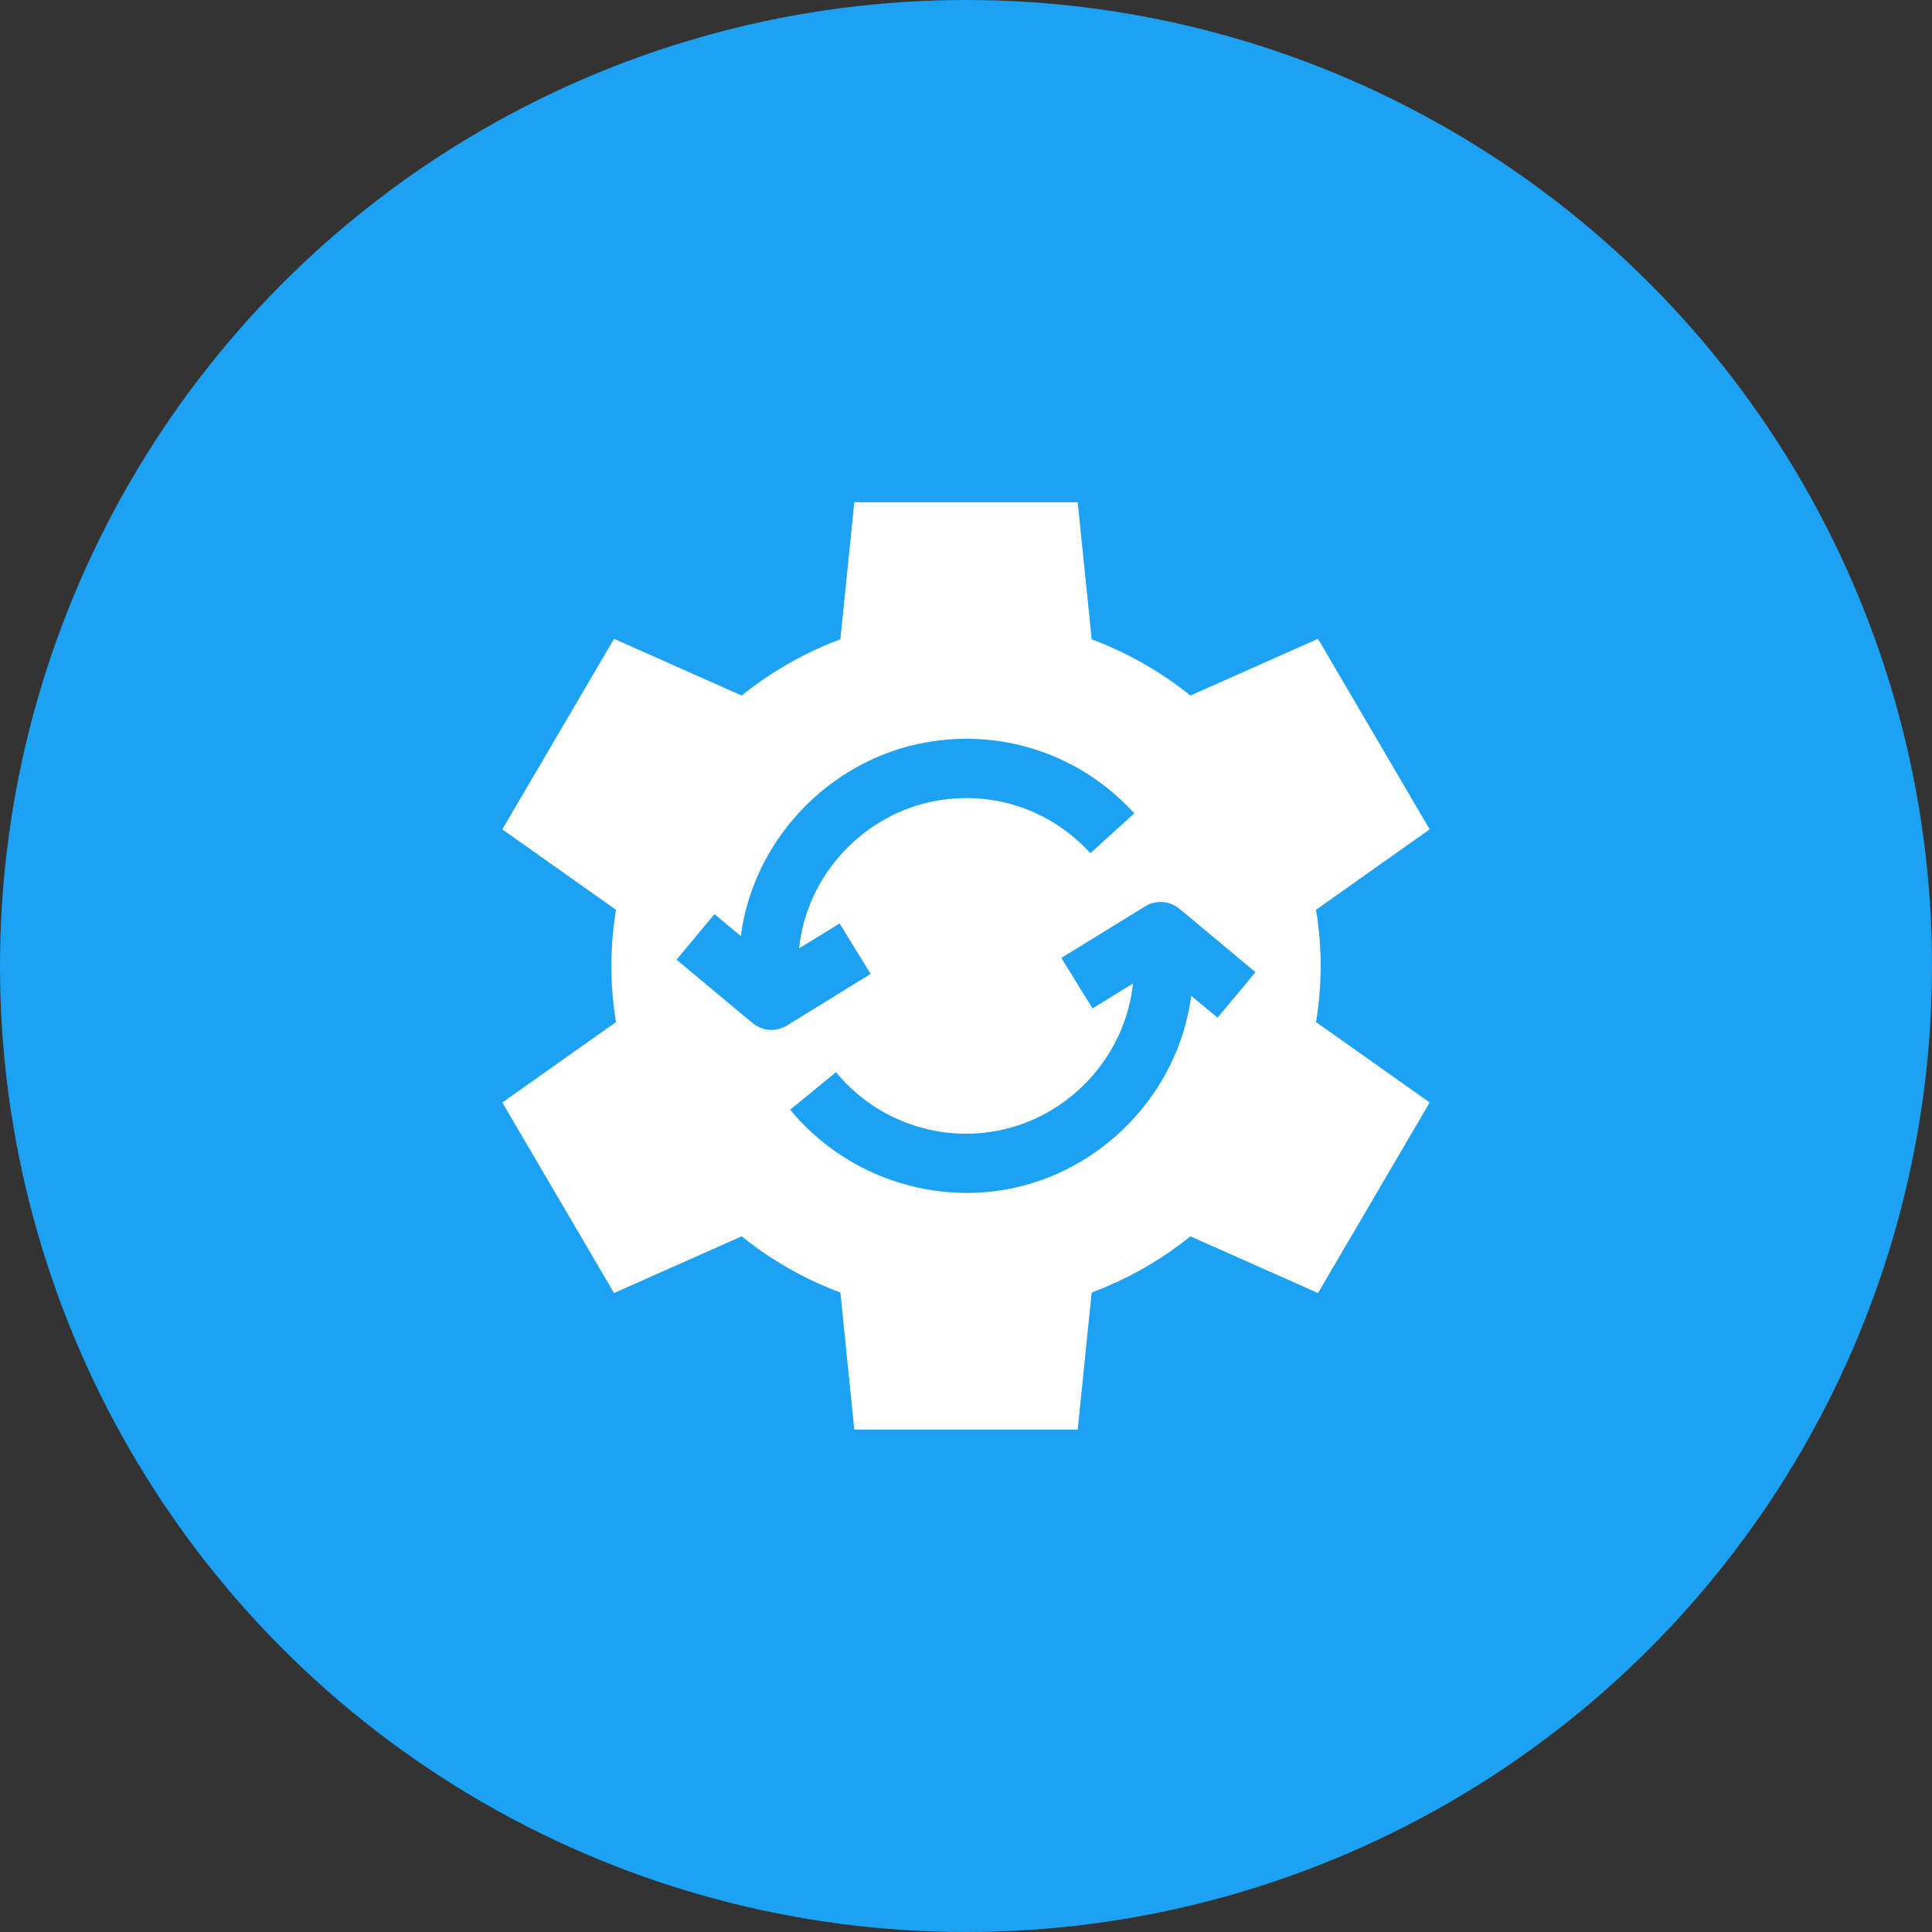 <svg width="40" height="40" viewBox="0 0 40 40" fill="none" xmlns="http://www.w3.org/2000/svg">
<rect x="0" y="0" width="40" height="40" fill="#333333" stroke="none"/>
<circle cx="20" cy="20" r="20" fill="#1DA1F2"/>
<path d="M27.343 19.998C27.343 19.603 27.31 19.215 27.247 18.836L29.6 17.171L27.288 13.226L24.646 14.4C24.038 13.911 23.349 13.515 22.602 13.237L22.313 10.398H17.688L17.399 13.236C16.652 13.515 15.963 13.911 15.355 14.4L12.713 13.226L10.4 17.171L12.753 18.836C12.691 19.215 12.658 19.603 12.658 19.998C12.658 20.394 12.691 20.782 12.753 21.161L10.4 22.826L12.713 26.771L15.355 25.597C15.963 26.086 16.652 26.482 17.399 26.76L17.688 29.598H22.313L22.602 26.76C23.349 26.482 24.038 26.086 24.646 25.597L27.288 26.771L29.6 22.826L27.247 21.161C27.31 20.782 27.343 20.394 27.343 19.998ZM15.579 21.18L14.007 19.869L14.793 18.926L15.337 19.38C15.602 17.368 17.189 15.72 19.184 15.368C20.783 15.086 22.391 15.636 23.484 16.84L22.575 17.665C21.767 16.775 20.579 16.368 19.397 16.577C17.889 16.843 16.702 18.109 16.544 19.635L17.382 19.119L18.026 20.164L16.294 21.231C16.195 21.292 15.891 21.429 15.579 21.18ZM25.208 21.071L24.663 20.617C24.399 22.629 22.812 24.277 20.817 24.629C19.158 24.921 17.427 24.278 16.36 22.975L17.309 22.198C18.106 23.17 19.368 23.638 20.604 23.42C22.112 23.154 23.298 21.888 23.457 20.362L22.619 20.878L21.974 19.833L23.707 18.766C23.931 18.627 24.219 18.648 24.422 18.817L25.994 20.128L25.208 21.071Z" fill="white"/>
</svg>
